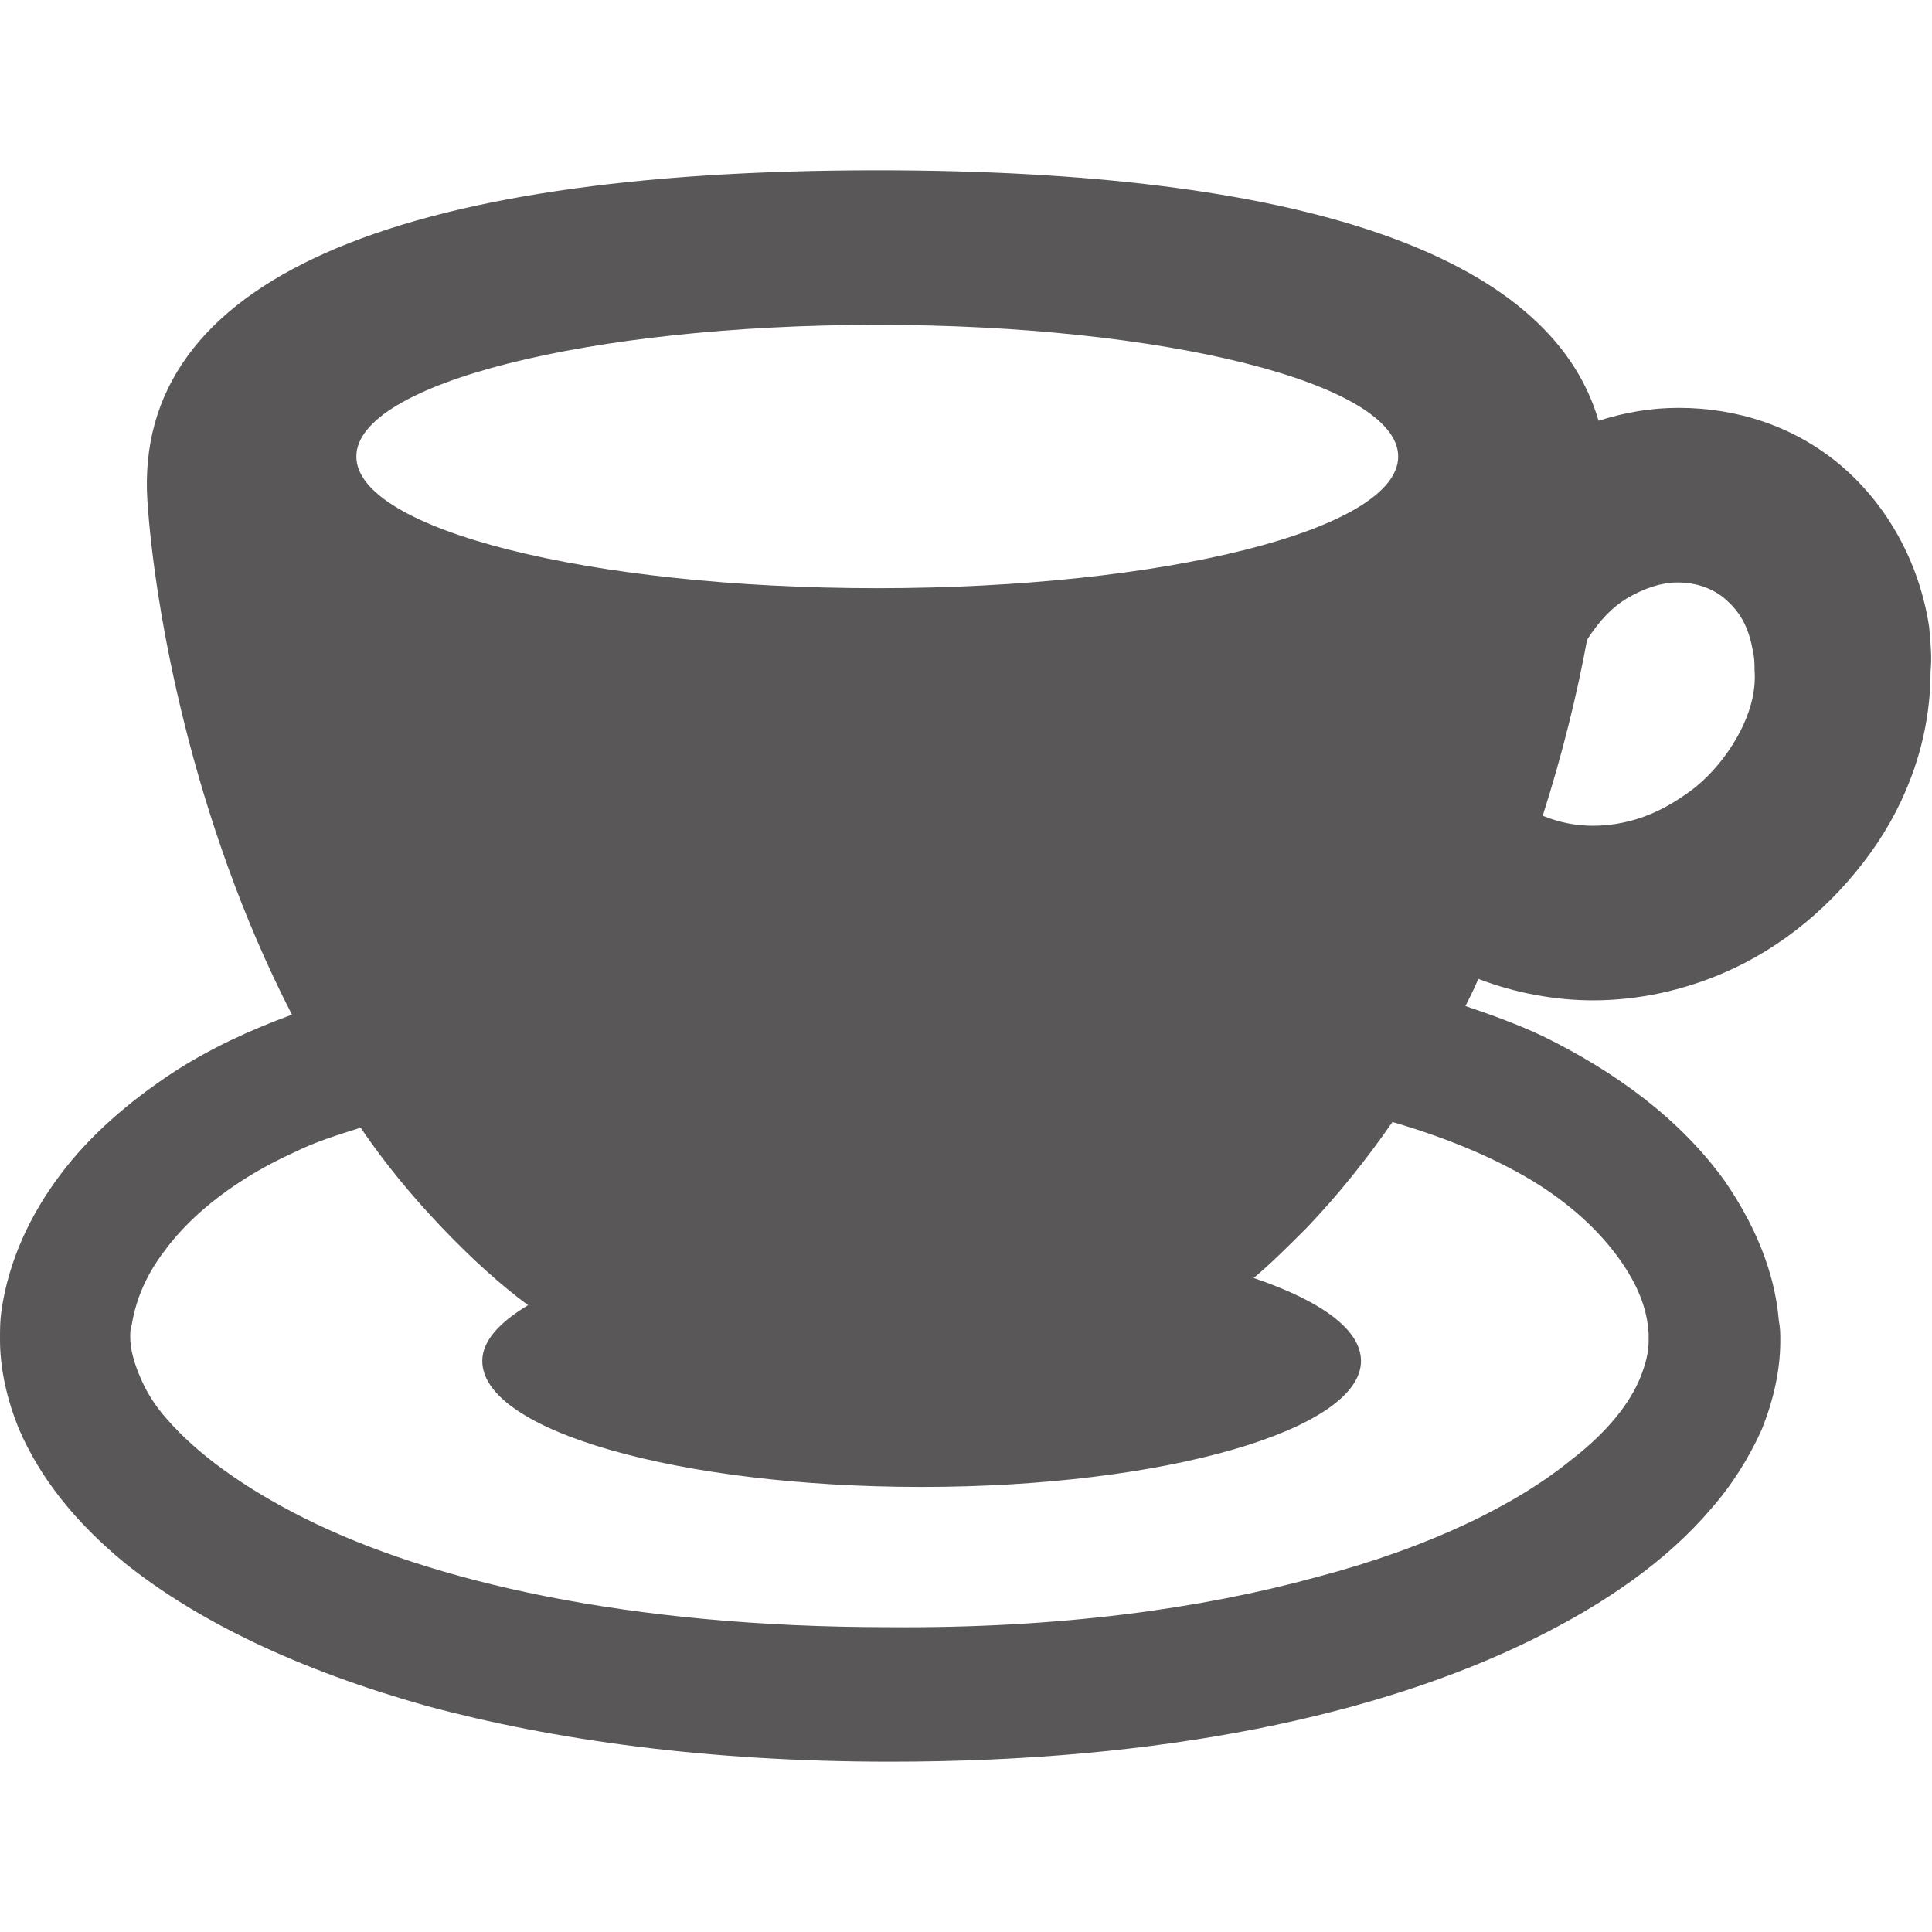 <svg xmlns="http://www.w3.org/2000/svg" viewBox="0 0 135 135"><path d="M134.8 43.8c-.7-4.6-3-8.6-6.2-11.3-3.2-2.7-7.2-4-11.3-4-1.9 0-3.7.3-5.6.9-3.4-11.7-21-17.5-50.4-17.5-33.8 0-52 7.7-51 23.1.5 7.5 3.1 22.3 10.1 35.9-3 1.1-5.8 2.4-8.4 4.1-3 2-5.7 4.3-7.8 7.1-2.1 2.8-3.6 6-4.1 9.5-.1.7-.1 1.3-.1 2 0 2.1.5 4.2 1.3 6.2 1.5 3.5 4 6.6 7.4 9.4 5.1 4.1 12.2 7.5 21.1 10 8.9 2.4 19.7 3.9 32.4 3.9 19.2 0 34.2-3.3 44.8-8.5 5.3-2.6 9.5-5.6 12.5-9.1 1.5-1.7 2.7-3.6 3.6-5.6.8-2 1.3-4.1 1.3-6.2 0-.5 0-.9-.1-1.4-.3-3.6-1.8-6.9-3.8-9.8-3.1-4.3-7.6-7.6-12.7-10.1-1.7-.8-3.6-1.5-5.4-2.1.3-.6.6-1.2.9-1.9 2.6 1 5.4 1.5 8 1.5 3.2 0 6.3-.7 9.1-1.9 4.2-1.8 7.7-4.8 10.3-8.4 2.6-3.6 4.2-8 4.2-12.7.1-1 0-2-.1-3.1zM61.3 22.7c20.1 0 36.4 4.1 36.4 9.2s-16.3 9.2-36.4 9.2c-20.1 0-36.4-4.1-36.4-9.2s16.3-9.2 36.4-9.2zm46.4 60.2c2.3 1.5 4.1 3.2 5.4 5 1.3 1.8 2 3.5 2.1 5.3v.5c0 .8-.2 1.6-.6 2.6-.7 1.7-2.2 3.7-4.8 5.7-3.8 3.1-9.8 6.1-17.8 8.2-8 2.2-18 3.6-29.9 3.5-18.2 0-32-3.2-40.8-7.6-4.4-2.2-7.6-4.6-9.6-6.9-1-1.1-1.6-2.2-2-3.2-.4-1-.6-1.8-.6-2.6 0-.3 0-.5.1-.8.3-1.8 1-3.5 2.3-5.2 1.9-2.6 5.1-5.1 9.1-6.9 1.4-.7 3-1.2 4.6-1.7 1.7 2.5 3.6 4.8 5.7 7s4.1 4 6 5.4c-2 1.2-3.2 2.5-3.2 3.9 0 4.9 13.8 8.8 30.7 8.8 17 0 30.7-4 30.7-8.8 0-2.2-2.8-4.2-7.5-5.8 1.2-1 2.4-2.2 3.7-3.5 2.2-2.3 4.2-4.8 6-7.4 4.1 1.2 7.6 2.7 10.4 4.5zm14.1-32.2c-.9 1.9-2.4 3.8-4.3 5-1.9 1.3-4 2-6.2 2-1.1 0-2.3-.2-3.5-.7 1.4-4.4 2.4-8.5 3.1-12.3.9-1.4 1.8-2.3 2.8-2.9 1.2-.7 2.4-1.1 3.5-1.1 1.3 0 2.5.4 3.4 1.2.9.8 1.6 1.8 1.9 3.7.1.4.1.8.1 1.2.1 1.3-.2 2.6-.8 3.9z" fill="#595757"/></svg>